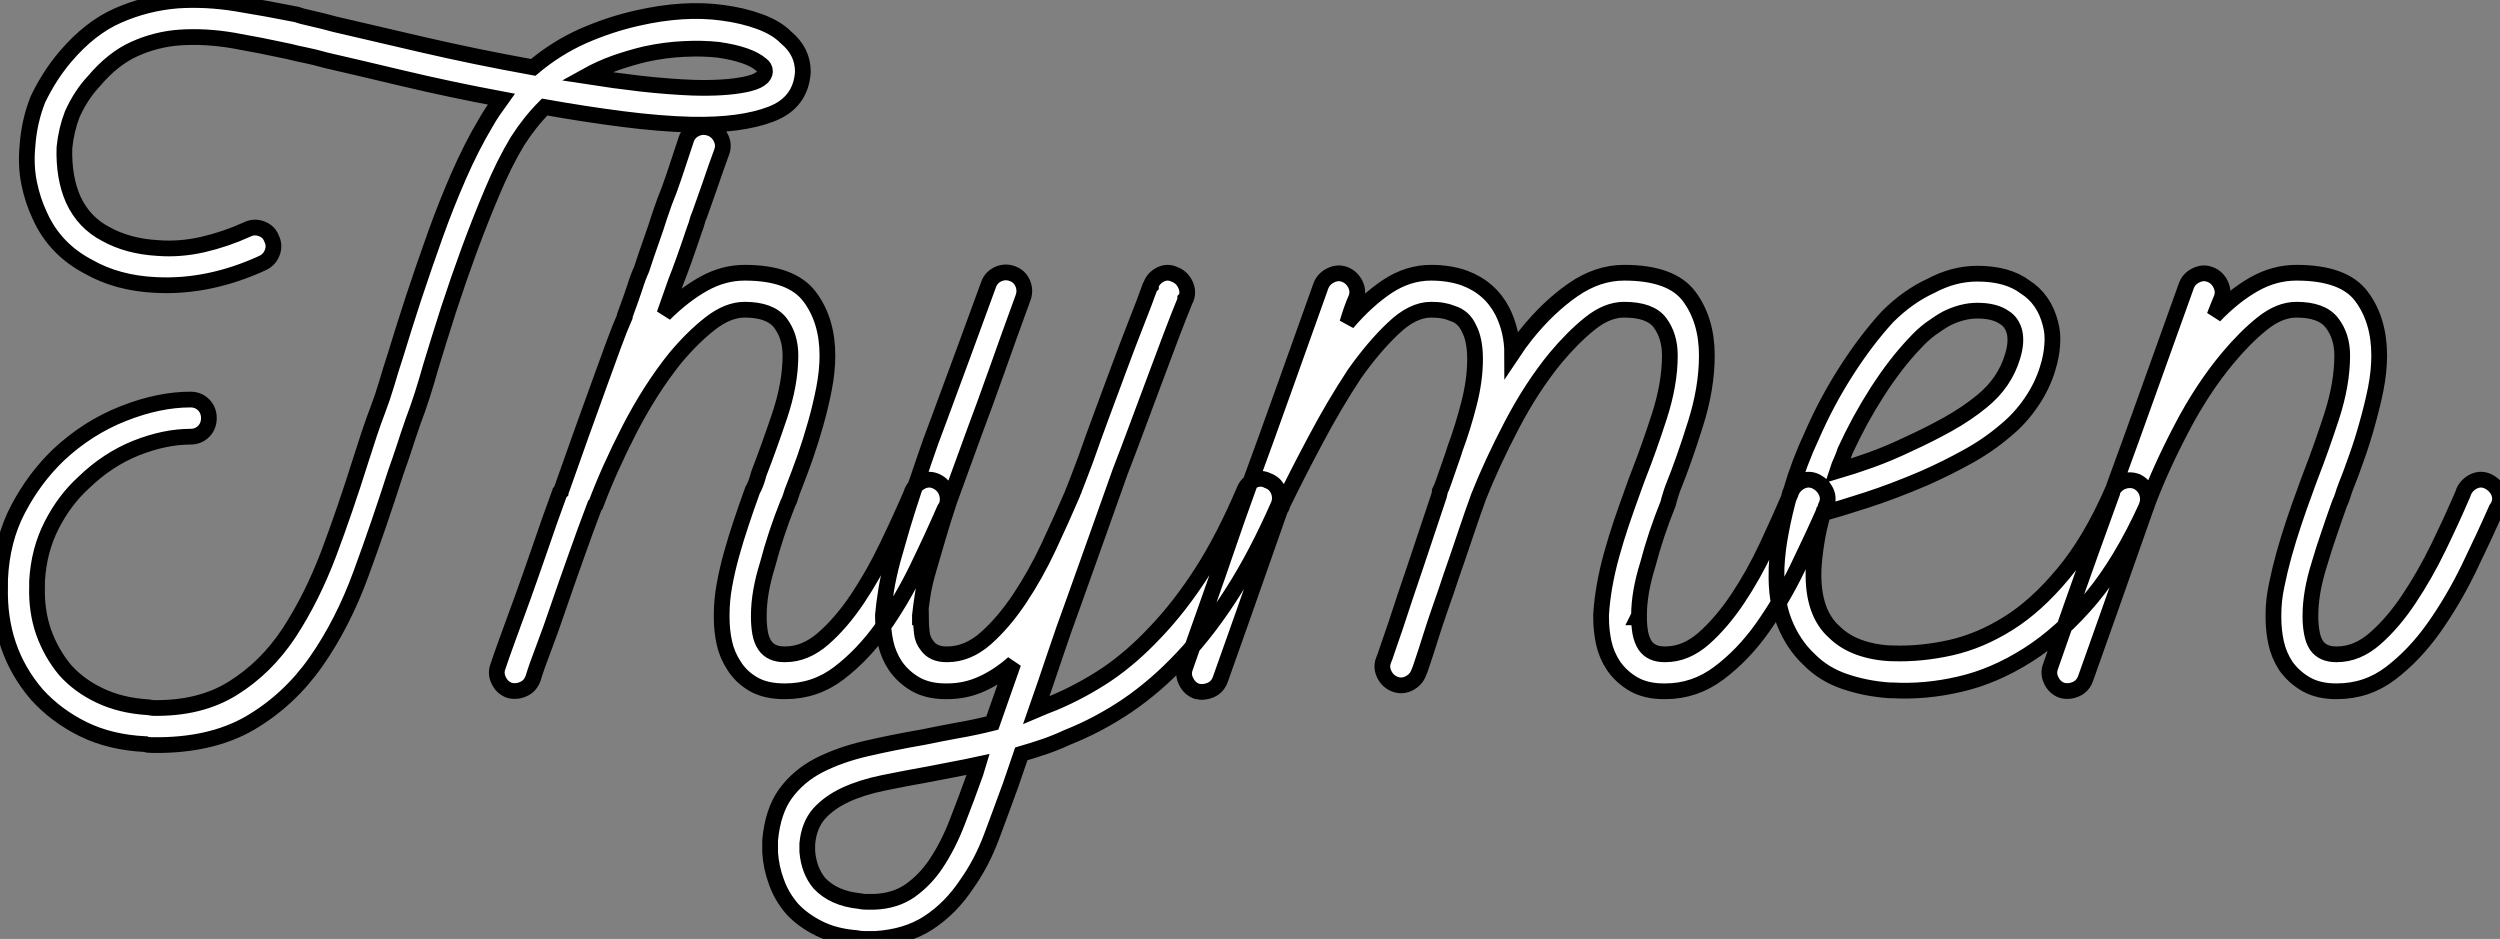 <?xml version="1.0" standalone="no"?>
<svg xmlns="http://www.w3.org/2000/svg" viewBox="-0.114 -5.015 158.883 59.673"><rect x="-0.114" y="-5.015" width="158.883" height="59.673" fill="#808080" stroke="none"/><path d="M49.95-41.55L49.95-41.55Q51.02-40.66 51.02-39.37L51.02-39.37Q50.90-37.41 49-36.68Q47.10-35.95 43.96-36.01L43.96-36.01Q41.94-36.06 39.54-36.37Q37.13-36.68 34.61-37.13L34.61-37.13Q33.66-36.18 32.87-34.94L32.87-34.94Q32.03-33.54 31.28-31.75Q30.52-29.96 29.82-28.06Q29.12-26.15 28.50-24.25Q27.89-22.34 27.38-20.66L27.38-20.66Q27.10-19.66 26.82-18.79Q26.54-17.92 26.26-17.19L26.26-17.19Q25.93-16.24 25.68-15.46Q25.42-14.67 25.14-13.89L25.14-13.89Q24.08-10.58 22.93-7.45Q21.78-4.31 20.08-1.88Q18.37 0.56 15.88 2.02Q13.38 3.47 9.69 3.42L9.69 3.42Q9.35 3.42 9.24 3.36L9.24 3.36Q7 3.25 5.29 2.41Q3.58 1.57 2.35 0.22L2.35 0.22Q-0.11-2.63 0-6.66L0-6.66L0-7.11Q0.11-9.63 1.15-11.59Q2.18-13.55 3.70-15.01L3.70-15.01Q5.54-16.74 7.81-17.64Q10.08-18.54 12.10-18.54L12.10-18.54Q12.60-18.54 12.94-18.20Q13.27-17.86 13.27-17.36L13.27-17.36Q13.27-16.86 12.94-16.52Q12.60-16.18 12.10-16.18L12.10-16.18Q10.47-16.18 8.65-15.46Q6.83-14.73 5.32-13.27L5.32-13.27Q4.09-12.15 3.28-10.56Q2.46-8.96 2.35-7L2.35-7L2.35-6.66Q2.30-5.10 2.77-3.75Q3.25-2.41 4.14-1.34L4.14-1.34Q5.04-0.34 6.36 0.28Q7.67 0.90 9.35 1.01L9.35 1.01Q9.46 1.01 9.55 1.04Q9.63 1.06 9.69 1.06L9.69 1.06Q12.71 1.12 14.81-0.20Q16.91-1.51 18.37-3.72Q19.82-5.94 20.89-8.76Q21.95-11.59 22.90-14.62L22.90-14.62Q23.18-15.51 23.46-16.35Q23.74-17.19 24.02-17.92L24.02-17.92Q24.30-18.65 24.56-19.52Q24.81-20.38 25.14-21.39L25.14-21.39Q25.65-23.07 26.29-25.03Q26.94-26.99 27.64-28.95Q28.34-30.91 29.15-32.76Q29.96-34.61 30.86-36.12L30.86-36.12Q31.08-36.51 31.33-36.88Q31.58-37.24 31.86-37.63L31.86-37.63Q28.56-38.25 25.62-38.95Q22.68-39.65 20.72-40.10L20.72-40.10Q19.94-40.32 19.38-40.43Q18.82-40.54 18.37-40.66L18.37-40.66Q16.58-41.05 14.81-41.36Q13.05-41.66 11.42-41.55L11.42-41.55Q9.91-41.44 8.54-40.82Q7.17-40.21 5.94-38.75L5.94-38.75Q5.15-37.91 4.59-36.68L4.59-36.68Q4.20-35.67 4.09-34.55L4.09-34.55Q4.03-32.65 4.65-31.25L4.65-31.25Q5.32-29.79 6.72-29.06L6.72-29.06Q8.12-28.28 10.02-28.17L10.02-28.17Q11.42-28.06 12.88-28.39Q14.34-28.73 15.68-29.34L15.68-29.34Q16.13-29.57 16.60-29.40Q17.08-29.23 17.25-28.78L17.25-28.78Q17.47-28.34 17.30-27.89Q17.14-27.44 16.69-27.22L16.69-27.22Q13.27-25.65 9.91-25.82L9.91-25.82Q7.45-25.93 5.60-26.99L5.60-26.99Q3.47-28.11 2.52-30.24L2.52-30.24Q2.07-31.19 1.85-32.28Q1.62-33.38 1.74-34.66L1.74-34.66Q1.85-36.23 2.41-37.63L2.41-37.63Q3.14-39.14 4.14-40.32L4.14-40.32Q5.71-42.17 7.50-42.95Q9.30-43.74 11.26-43.90L11.26-43.90Q13.10-44.02 15.01-43.71Q16.91-43.40 18.87-43.01L18.87-43.01Q19.15-42.90 19.80-42.76Q20.44-42.62 21.28-42.39L21.28-42.39Q23.46-41.89 26.82-41.10Q30.18-40.32 33.88-39.65L33.88-39.65Q35.34-40.88 37.04-41.64Q38.75-42.39 40.49-42.78L40.49-42.78Q43.46-43.46 45.92-43.12L45.92-43.12Q47.21-42.95 48.27-42.56Q49.34-42.17 49.95-41.55ZM44.02-38.36L44.02-38.36Q46.03-38.30 47.32-38.56Q48.61-38.81 48.61-39.42L48.61-39.42Q48.61-39.65 48.38-39.82L48.38-39.82Q47.60-40.49 45.64-40.77L45.64-40.77Q44.63-40.88 43.46-40.82Q42.28-40.77 40.99-40.49L40.99-40.49Q40.04-40.26 39.09-39.93Q38.14-39.59 37.24-39.09L37.24-39.09Q39.03-38.81 40.77-38.61Q42.50-38.42 44.02-38.36ZM59.53-13.33L59.53-13.33Q59.98-13.10 60.14-12.66Q60.31-12.21 60.14-11.76L60.14-11.76L60.03-11.59Q59.25-9.80 58.27-7.78Q57.29-5.77 56.06-4.03Q54.82-2.30 53.31-1.15Q51.80 0 49.90 0L49.90 0L49.84 0Q48.66 0 47.88-0.45Q47.10-0.90 46.65-1.62L46.65-1.62Q46.20-2.30 46.03-3.08Q45.86-3.86 45.86-4.70L45.86-4.70L45.86-4.87Q45.86-5.77 46.03-6.72Q46.20-7.67 46.48-8.68L46.48-8.68Q46.76-9.69 47.10-10.70Q47.43-11.70 47.82-12.77L47.82-12.77Q48.05-13.16 48.22-13.83L48.22-13.83Q48.83-15.40 49.53-17.47Q50.23-19.54 50.23-21.34L50.23-21.34Q50.23-22.57 49.59-23.41Q48.94-24.25 47.32-24.25L47.32-24.25Q46.26-24.25 45.14-23.38Q44.02-22.51 42.90-21.17L42.90-21.17Q41.33-19.21 40.01-16.66Q38.70-14.11 37.86-11.87L37.86-11.87L37.80-11.82Q37.18-10.19 36.60-8.54Q36.01-6.89 35.50-5.40Q35-3.92 34.55-2.74Q34.10-1.57 33.88-0.84L33.88-0.84Q33.71-0.34 33.26-0.14Q32.82 0.06 32.37-0.06L32.37-0.06Q31.92-0.22 31.70-0.67Q31.47-1.12 31.64-1.57L31.64-1.57Q31.86-2.24 32.28-3.39Q32.70-4.54 33.24-6.02Q33.77-7.50 34.36-9.21Q34.94-10.92 35.56-12.60L35.56-12.60L35.62-12.66L35.62-12.71Q35.62-12.71 35.67-12.77L35.67-12.77Q36.29-14.50 36.90-16.24Q37.52-17.98 38.05-19.43Q38.58-20.89 39.00-22.04Q39.42-23.18 39.70-23.80L39.70-23.80L39.70-23.86Q40.15-25.09 40.35-25.70Q40.54-26.32 40.77-26.82L40.77-26.82Q41.10-27.83 41.41-28.70Q41.72-29.57 41.89-30.13L41.89-30.13L42.22-31.08Q42.50-31.75 42.84-32.76Q43.18-33.77 43.62-35.11L43.62-35.11Q43.79-35.56 44.24-35.76Q44.69-35.95 45.14-35.78L45.14-35.78Q45.58-35.62 45.81-35.17Q46.03-34.72 45.86-34.27L45.86-34.27Q45.47-33.21 45.11-32.14Q44.74-31.08 44.46-30.30L44.46-30.30Q44.35-30.07 44.30-29.85Q44.24-29.62 44.13-29.34L44.13-29.34Q43.40-27.16 42.95-26.04L42.95-26.04L42.22-23.97Q43.46-25.20 44.72-25.90Q45.98-26.60 47.32-26.60L47.32-26.60Q50.29-26.60 51.44-25.09Q52.58-23.58 52.58-21.34L52.58-21.34Q52.58-20.33 52.36-19.21Q52.14-18.09 51.83-17.00Q51.52-15.90 51.16-14.87Q50.79-13.83 50.46-12.99L50.46-12.99Q50.34-12.71 50.26-12.43Q50.18-12.15 50.06-11.93L50.06-11.93Q49.28-9.97 48.78-8.06L48.78-8.06Q48.50-7.17 48.36-6.36Q48.22-5.54 48.22-4.82L48.22-4.82L48.22-4.70Q48.22-4.20 48.30-3.72Q48.38-3.25 48.61-2.91L48.61-2.91Q49-2.35 49.84-2.35L49.84-2.35L49.90-2.35Q51.18-2.35 52.33-3.36Q53.48-4.37 54.49-5.88Q55.50-7.39 56.36-9.18Q57.23-10.98 57.90-12.54L57.90-12.54L57.96-12.71Q58.18-13.16 58.63-13.36Q59.08-13.55 59.53-13.33ZM80.58-13.38L80.58-13.38Q81.03-13.22 81.23-12.77Q81.42-12.32 81.26-11.87L81.26-11.87Q79.86-8.68 78.34-6.30Q76.83-3.92 75.15-2.13L75.15-2.13Q73.47-0.34 71.65 0.90Q69.83 2.13 67.87 2.91L67.87 2.91Q67.14 3.25 66.42 3.50Q65.69 3.75 64.90 3.98L64.90 3.98L64.23 5.94Q63.62 7.62 63 9.27Q62.38 10.92 61.43 12.26L61.43 12.26Q60.42 13.78 59.02 14.70Q57.62 15.62 55.61 15.74L55.61 15.74Q55.27 15.74 54.96 15.74Q54.66 15.74 54.38 15.68L54.38 15.68Q53.03 15.57 52.02 15.06Q51.02 14.56 50.34 13.83L50.34 13.83Q49.67 13.05 49.34 12.12Q49 11.20 48.94 10.25L48.94 10.25L48.94 9.46Q49.11 7.62 49.92 6.50Q50.74 5.38 52.05 4.70Q53.37 4.03 55.05 3.64Q56.73 3.25 58.69 2.91L58.69 2.91Q59.75 2.69 60.84 2.49Q61.94 2.30 63.06 2.02L63.06 2.02Q63.39 1.06 63.73 0.11Q64.06-0.84 64.40-1.79L64.40-1.79Q63.45-0.95 62.41-0.48Q61.38 0 60.20 0L60.20 0L60.14 0L60.09 0Q58.97 0 58.18-0.45Q57.40-0.90 56.90-1.62L56.90-1.62Q56.45-2.30 56.28-3.08Q56.11-3.86 56.11-4.70L56.11-4.70L56.11-4.87Q56.17-5.54 56.31-6.41Q56.45-7.28 56.73-8.34L56.73-8.34Q57.01-9.35 57.34-10.47Q57.68-11.59 58.07-12.77L58.07-12.77Q58.30-13.38 58.69-14.56Q59.08-15.74 59.70-17.36L59.70-17.36Q60.42-19.32 61.24-21.53Q62.05-23.74 62.83-25.87L62.83-25.87Q63-26.32 63.45-26.52Q63.90-26.71 64.34-26.54L64.34-26.54Q64.79-26.38 64.99-25.93Q65.18-25.48 65.02-25.03L65.02-25.03Q64.12-22.57 63.34-20.36Q62.55-18.14 61.94-16.52L61.94-16.52Q61.38-15.01 60.96-13.83Q60.54-12.66 60.31-12.04L60.31-12.04Q59.92-10.86 59.61-9.80Q59.30-8.74 59.02-7.78L59.02-7.78Q58.74-6.83 58.63-6.10Q58.52-5.38 58.46-4.82L58.46-4.82L58.46-4.70L58.52-4.70Q58.52-4.20 58.58-3.72Q58.63-3.25 58.91-2.91L58.91-2.91Q59.30-2.35 60.14-2.35L60.14-2.35L60.20-2.35Q61.49-2.35 62.64-3.36Q63.78-4.37 64.79-5.88Q65.80-7.39 66.64-9.18Q67.48-10.98 68.15-12.54L68.15-12.54L68.21-12.71Q68.26-12.77 68.26-12.82L68.26-12.82Q68.43-13.27 68.63-13.78Q68.82-14.28 68.99-14.73L68.99-14.73Q69.44-16.02 70-17.53Q70.56-19.04 71.12-20.55Q71.68-22.06 72.21-23.41Q72.74-24.75 73.08-25.70L73.08-25.70L73.14-25.76L73.14-25.82Q73.30-26.26 73.75-26.49Q74.20-26.71 74.65-26.49L74.65-26.49Q75.10-26.32 75.32-25.87Q75.54-25.42 75.38-24.98L75.38-24.98L75.32-24.92L75.32-24.86Q74.93-23.91 74.42-22.57Q73.92-21.22 73.36-19.74Q72.80-18.26 72.24-16.74Q71.68-15.23 71.18-13.94L71.18-13.94Q70.50-12.04 69.78-10.00Q69.05-7.95 68.21-5.60L68.21-5.60Q67.59-3.92 67.03-2.24Q66.47-0.56 65.86 1.18L65.86 1.18Q66.14 1.06 66.42 0.95Q66.70 0.84 66.98 0.73L66.98 0.73Q68.71 0 70.31-1.06Q71.90-2.13 73.42-3.75L73.42-3.75Q74.98-5.38 76.38-7.56Q77.78-9.74 79.07-12.77L79.07-12.77Q79.24-13.22 79.69-13.41Q80.14-13.61 80.58-13.38ZM61.99 5.21L62.16 4.65Q61.38 4.82 60.62 4.96Q59.86 5.10 59.08 5.26L59.08 5.26Q57.51 5.54 56.14 5.82Q54.77 6.10 53.73 6.58Q52.70 7.06 52.05 7.78Q51.41 8.51 51.30 9.69L51.30 9.69L51.30 10.19Q51.41 11.42 52.08 12.21L52.08 12.21Q52.98 13.16 54.60 13.33L54.60 13.33Q54.82 13.38 55.05 13.38Q55.27 13.38 55.55 13.38L55.55 13.38Q56.90 13.33 57.85 12.66Q58.80 11.98 59.47 10.98L59.47 10.98Q60.26 9.80 60.84 8.29Q61.43 6.78 61.99 5.21L61.99 5.21ZM115.42-13.33L115.42-13.33Q115.86-13.10 116.06-12.66Q116.26-12.21 116.03-11.76L116.03-11.76L115.98-11.59Q115.19-9.80 114.21-7.78Q113.23-5.77 112-4.03Q110.77-2.30 109.23-1.15Q107.69 0 105.84 0L105.84 0L105.78 0L105.73 0Q104.61 0 103.82-0.45Q103.04-0.90 102.54-1.62L102.54-1.62Q102.09-2.30 101.92-3.08Q101.75-3.86 101.75-4.70L101.75-4.70L101.75-4.87Q101.86-6.66 102.42-8.68L102.42-8.68Q102.70-9.69 103.04-10.70Q103.38-11.70 103.77-12.77L103.77-12.77Q103.88-13.05 103.96-13.30Q104.05-13.55 104.16-13.83L104.16-13.83Q104.78-15.40 105.45-17.47Q106.12-19.54 106.12-21.34L106.12-21.34Q106.12-22.57 105.50-23.41Q104.89-24.25 103.21-24.25L103.21-24.25Q102.14-24.25 101.05-23.38Q99.96-22.51 98.84-21.17L98.84-21.17Q97.33-19.32 96.07-16.91Q94.81-14.50 93.97-12.38L93.97-12.38Q93.58-11.31 93.13-9.97Q92.68-8.62 92.23-7.34L92.23-7.34Q91.90-6.33 91.53-5.29Q91.17-4.26 90.89-3.36Q90.61-2.46 90.41-1.88Q90.22-1.29 90.16-1.18L90.16-1.18Q89.99-0.73 89.54-0.50Q89.10-0.28 88.65-0.45L88.65-0.45Q88.20-0.62 87.98-1.06Q87.75-1.51 87.92-1.96L87.92-1.96Q87.98-2.07 88.17-2.66Q88.37-3.25 88.68-4.14Q88.98-5.04 89.32-6.08Q89.66-7.11 89.99-8.06L89.99-8.06L91.45-12.43Q91.45-12.49 91.48-12.54Q91.50-12.60 91.50-12.71L91.50-12.71Q91.62-12.94 91.73-13.27L91.73-13.27Q92.01-14.06 92.20-14.62Q92.40-15.18 92.46-15.40L92.46-15.40Q92.96-16.74 93.35-18.26Q93.74-19.77 93.74-21.11L93.74-21.11Q93.74-22.34 93.35-23.07L93.35-23.07Q93.02-23.80 92.29-24.02L92.29-24.02Q92.01-24.14 91.70-24.19Q91.39-24.25 90.94-24.25L90.94-24.25Q89.77-24.25 88.54-23.07Q87.30-21.90 86.07-20.16L86.07-20.16Q84.78-18.20 83.61-15.99Q82.43-13.78 81.48-11.82L81.48-11.82Q81.48-11.70 81.37-11.59L81.37-11.59Q80.02-7.73 78.96-4.73Q77.90-1.74 77.56-0.78L77.56-0.78Q77.39-0.28 76.94-0.08Q76.50 0.11 76.05 0L76.05 0Q75.60-0.17 75.38-0.62Q75.15-1.06 75.32-1.51L75.32-1.51Q75.49-2.02 75.88-3.11Q76.27-4.20 76.80-5.71Q77.34-7.22 77.98-9.10Q78.62-10.98 79.35-12.99L79.35-12.99Q80.42-15.90 81.59-19.18Q82.77-22.46 83.94-25.76L83.94-25.76Q84.11-26.21 84.56-26.43Q85.01-26.66 85.46-26.49L85.46-26.49Q85.90-26.32 86.13-25.87Q86.35-25.42 86.18-24.98L86.18-24.98Q85.90-24.36 85.62-23.41L85.62-23.41Q86.86-24.86 88.17-25.73Q89.49-26.60 90.94-26.60L90.94-26.60Q92.12-26.60 93.07-26.26L93.07-26.26Q94.70-25.65 95.48-24.14L95.48-24.14Q96.10-22.90 96.10-21.45L96.10-21.45Q96.32-21.78 96.54-22.09Q96.77-22.40 96.99-22.68L96.99-22.68Q98.39-24.42 99.96-25.51Q101.53-26.60 103.21-26.60L103.21-26.60Q106.23-26.60 107.35-25.09Q108.47-23.58 108.47-21.34L108.47-21.34Q108.47-19.26 107.74-16.97Q107.02-14.67 106.34-12.99L106.34-12.99Q106.23-12.71 106.15-12.43Q106.06-12.15 106.01-11.93L106.01-11.93Q105.22-9.97 104.72-8.06L104.72-8.06Q104.44-7.17 104.30-6.36Q104.16-5.54 104.16-4.82L104.16-4.82L104.10-4.70L104.16-4.70Q104.16-4.20 104.24-3.72Q104.33-3.25 104.55-2.91L104.55-2.91Q104.94-2.35 105.78-2.35L105.78-2.35L105.84-2.35Q107.13-2.35 108.28-3.36Q109.42-4.37 110.43-5.88Q111.44-7.39 112.28-9.18Q113.12-10.98 113.79-12.54L113.79-12.54L113.85-12.71Q114.07-13.16 114.52-13.36Q114.97-13.55 115.42-13.33ZM135.80-13.33L135.80-13.33Q136.25-13.10 136.42-12.66Q136.58-12.21 136.42-11.76L136.42-11.76Q134.79-8.18 132.89-5.91Q130.98-3.64 128.86-2.30L128.86-2.30Q126.73-0.95 124.54-0.45Q122.36 0.06 120.23-0.06L120.23-0.06L120.12-0.06L120.06-0.06Q118.55-0.17 117.24-0.62Q115.92-1.06 114.97-2.02L114.97-2.02Q113.96-2.97 113.40-4.37Q112.84-5.77 112.90-7.67L112.90-7.67L112.90-7.78L112.90-7.84Q112.95-8.96 113.18-10.14Q113.40-11.31 113.74-12.54L113.74-12.54Q113.74-12.60 113.76-12.60Q113.79-12.60 113.79-12.66L113.79-12.66Q114.35-14.56 115.14-16.24L115.14-16.24Q116.09-18.42 117.35-20.38Q118.61-22.34 119.95-23.80L119.95-23.80Q121.24-25.09 122.70-25.76L122.70-25.76Q124.15-26.54 125.66-26.54L125.66-26.54Q127.57-26.54 128.69-25.70L128.69-25.70Q129.92-24.92 130.31-23.35L130.31-23.35Q130.48-22.74 130.42-22.01Q130.37-21.28 130.14-20.55L130.14-20.55Q129.81-19.43 129.11-18.40Q128.41-17.36 127.46-16.58L127.46-16.58Q126.34-15.62 125.02-14.90Q123.70-14.17 122.30-13.55L122.30-13.55Q120.34-12.71 118.61-12.15Q116.87-11.59 115.86-11.31L115.86-11.31Q115.58-10.36 115.44-9.46Q115.30-8.57 115.25-7.73L115.25-7.73L115.25-7.62Q115.19-4.98 116.59-3.75L116.59-3.75Q117.21-3.14 118.13-2.80Q119.06-2.46 120.18-2.41L120.18-2.41L120.29-2.41Q122.08-2.35 123.96-2.77Q125.83-3.19 127.62-4.31L127.62-4.31Q129.42-5.43 131.12-7.48Q132.83-9.52 134.23-12.71L134.23-12.71Q134.46-13.16 134.90-13.33Q135.35-13.50 135.80-13.33ZM117.26-15.29L117.26-15.29Q117.15-14.95 117.01-14.64Q116.87-14.34 116.76-14L116.76-14Q117.71-14.28 118.89-14.70Q120.06-15.12 121.35-15.74L121.35-15.74Q122.58-16.30 123.79-16.97Q124.99-17.64 125.94-18.42L125.94-18.42Q127.40-19.60 127.90-21.28L127.90-21.28Q128.18-22.18 128.02-22.85L128.02-22.85Q127.85-23.46 127.40-23.74L127.40-23.74Q126.78-24.19 125.66-24.19L125.66-24.19Q124.71-24.19 123.70-23.69L123.70-23.69Q123.20-23.41 122.67-23.02Q122.14-22.62 121.69-22.12L121.69-22.12Q120.46-20.83 119.31-19.04Q118.16-17.25 117.26-15.29ZM158.14-13.33L158.14-13.33Q158.59-13.10 158.79-12.66Q158.98-12.21 158.76-11.76L158.76-11.76L158.65-11.59Q157.86-9.80 156.88-7.78Q155.90-5.77 154.67-4.03Q153.44-2.30 151.93-1.15Q150.42 0 148.51 0L148.51 0L148.46 0Q147.34 0 146.55-0.45Q145.77-0.90 145.26-1.62L145.26-1.62Q144.82-2.30 144.65-3.08Q144.48-3.86 144.48-4.70L144.48-4.70L144.48-4.87Q144.48-5.77 144.68-6.72Q144.87-7.67 145.15-8.68L145.15-8.68Q145.43-9.69 145.77-10.70Q146.10-11.70 146.50-12.77L146.50-12.77Q146.61-13.05 146.69-13.30Q146.78-13.55 146.89-13.83L146.89-13.83Q147.50-15.40 148.18-17.47Q148.85-19.54 148.85-21.34L148.85-21.34Q148.85-22.57 148.20-23.41Q147.56-24.25 145.94-24.25L145.94-24.25Q144.87-24.25 143.78-23.38Q142.69-22.51 141.57-21.17L141.57-21.17Q139.94-19.21 138.63-16.69Q137.31-14.17 136.47-11.93L136.47-11.93Q135.07-7.95 133.98-4.87Q132.89-1.79 132.55-0.84L132.55-0.84Q132.38-0.34 131.94-0.14Q131.49 0.06 131.04-0.06L131.04-0.06Q130.59-0.22 130.37-0.67Q130.14-1.12 130.31-1.57L130.31-1.57Q130.65-2.52 131.71-5.57Q132.78-8.62 134.23-12.60L134.23-12.60L134.23-12.71Q134.23-12.77 134.26-12.77Q134.29-12.77 134.29-12.82L134.29-12.82Q134.29-12.88 134.32-12.91Q134.34-12.94 134.34-12.99L134.34-12.99Q135.41-15.90 136.58-19.18Q137.76-22.46 138.94-25.76L138.94-25.76Q139.10-26.21 139.55-26.43Q140.00-26.66 140.45-26.49L140.45-26.49Q140.90-26.32 141.12-25.87Q141.34-25.42 141.18-24.98L141.18-24.98Q141.06-24.70 140.95-24.42Q140.84-24.14 140.73-23.86L140.73-23.86Q141.96-25.14 143.25-25.87Q144.54-26.60 145.94-26.60L145.94-26.60Q148.96-26.60 150.08-25.09Q151.20-23.58 151.20-21.34L151.20-21.34Q151.20-20.33 150.98-19.21Q150.75-18.09 150.44-17.00Q150.14-15.90 149.77-14.87Q149.41-13.83 149.07-12.99L149.07-12.99Q148.96-12.71 148.88-12.43Q148.79-12.15 148.68-11.93L148.68-11.93Q148.34-10.98 148.01-10.00Q147.67-9.02 147.39-8.06L147.39-8.06Q147.11-7.17 146.97-6.36Q146.83-5.54 146.83-4.82L146.83-4.82L146.83-4.70Q146.83-4.20 146.92-3.72Q147.00-3.25 147.22-2.91L147.22-2.91Q147.62-2.35 148.46-2.35L148.46-2.35L148.51-2.35Q149.80-2.35 150.95-3.36Q152.10-4.37 153.10-5.88Q154.11-7.39 154.98-9.18Q155.85-10.98 156.52-12.54L156.52-12.54L156.58-12.71Q156.80-13.16 157.25-13.36Q157.70-13.55 158.14-13.33Z" fill="white" stroke="black" transform="translate(0 0) scale(1 1) translate(-0.109 38.918)"/></svg>